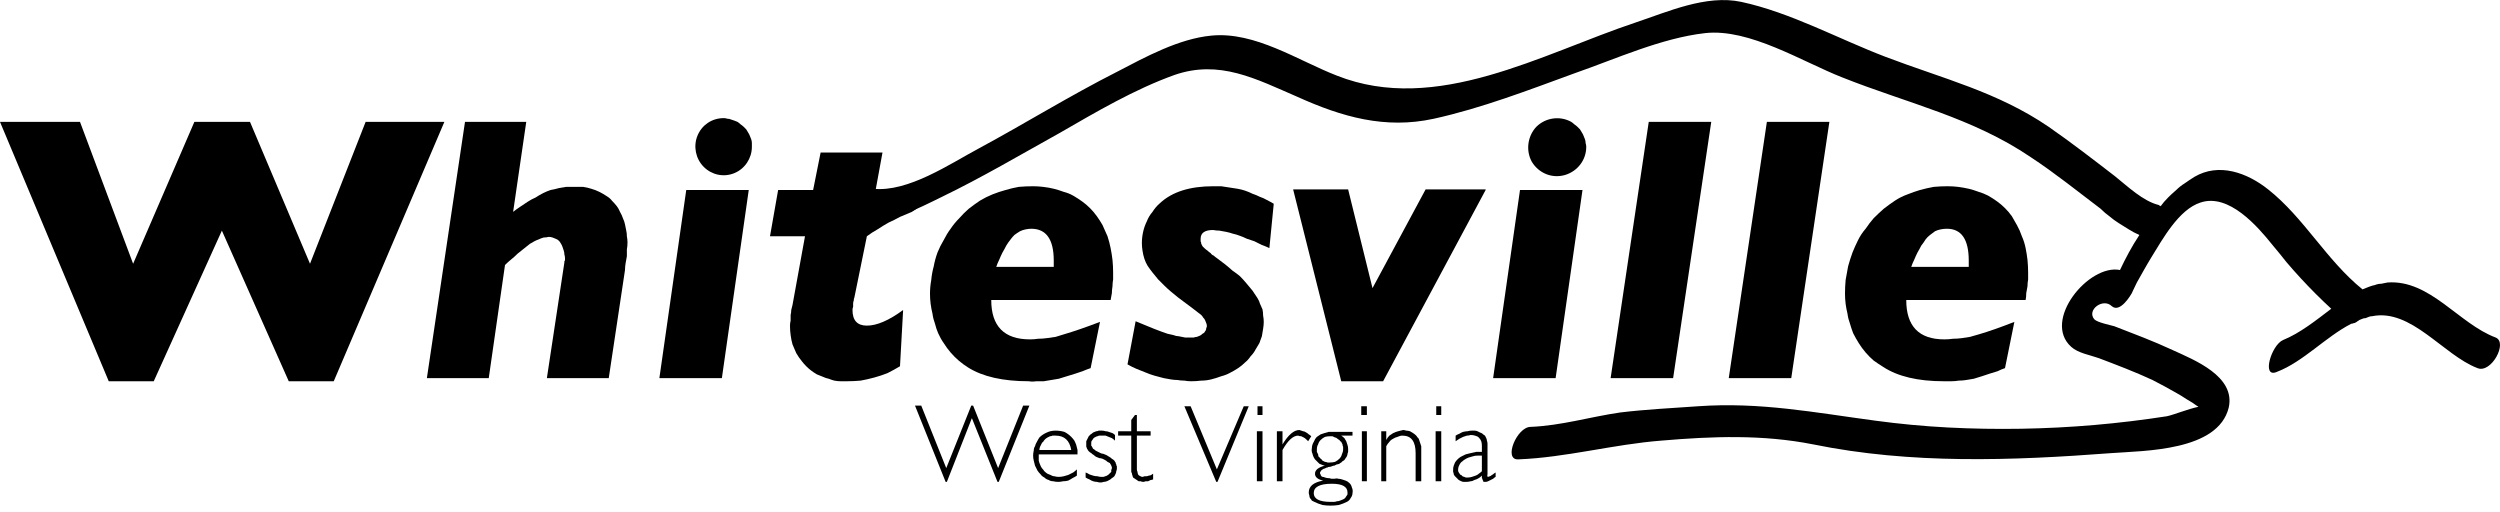 <svg version="1.2" xmlns="http://www.w3.org/2000/svg" viewBox="0 0 400 82" width="600" height="123">
	<title>Logo of Whitesville, West Virginia-svg</title>
	<style>
		.s0 { fill: #000000 } 
	</style>
	<path id="Layer" class="s0" d="m71.1 19.5l-17.7 41.5h-7.2l-10.7-24.1-10.9 24.1h-7.2l-17.4-41.5h12.8l8.5 22.7 9.8-22.7h8.9l9.6 22.7 8.9-22.7z"/>
	<path id="Layer" class="s0" d="m100.4 38.8q0 0.6-0.1 1.1 0 0.6 0 1.1-0.1 0.6-0.2 1.1-0.1 0.6-0.1 1.1l-2.6 17.3h-9.9l2.8-18.5q0-0.1 0-0.2 0.1-0.1 0.1-0.2 0-0.1 0-0.2 0 0 0-0.1 0-0.3-0.1-0.6 0-0.3-0.1-0.6-0.1-0.3-0.2-0.6-0.1-0.3-0.3-0.6-0.1-0.2-0.3-0.4-0.2-0.2-0.5-0.3-0.2-0.1-0.5-0.2-0.3-0.1-0.6-0.1-0.4 0.1-0.8 0.1-0.4 0.1-0.8 0.3-0.3 0.1-0.7 0.3-0.3 0.2-0.7 0.4-0.5 0.4-1 0.8-0.5 0.4-1 0.8-0.5 0.5-1 0.9-0.5 0.4-1 0.9l-2.6 18.1h-9.9l6.1-41h9.8l-2.1 14.4q0.5-0.4 1.1-0.8 0.6-0.4 1.2-0.8 0.6-0.4 1.3-0.7 0.6-0.4 1.2-0.7 0.6-0.3 1.2-0.5 0.6-0.1 1.3-0.3 0.6-0.1 1.2-0.2 0.7 0 1.3 0 0.7 0 1.4 0 0.7 0.1 1.3 0.3 0.7 0.2 1.3 0.5 0.6 0.3 1.2 0.7 0.5 0.3 0.8 0.7 0.4 0.4 0.8 0.9 0.3 0.4 0.5 0.9 0.3 0.5 0.5 1.1 0.2 0.4 0.3 0.9 0.1 0.5 0.2 1 0.1 0.4 0.1 0.9 0.1 0.5 0.1 1z"/>
	<path id="Layer" class="s0" d="m119.8 30.4l-4.3 30.1h-10l4.3-30.1zm0.5-6.9c0 1.8-1.1 3.5-2.8 4.2-1.7 0.7-3.6 0.3-4.9-1-1.3-1.3-1.7-3.3-1-5 0.7-1.7 2.3-2.8 4.2-2.8q0.3 0 0.6 0.1 0.3 0 0.5 0.1 0.3 0.1 0.6 0.2 0.3 0.1 0.5 0.2 0.3 0.2 0.5 0.4 0.3 0.2 0.5 0.4 0.2 0.2 0.4 0.4 0.2 0.3 0.3 0.5 0.2 0.3 0.3 0.6 0.1 0.2 0.2 0.5 0.1 0.3 0.1 0.6 0 0.3 0 0.6z"/>
	<path id="Layer" class="s0" d="m146.1 30.4c0 0 3.8 1.1-0.2 3.5q-1 0.4-1.9 0.8-0.9 0.5-1.8 0.9-0.9 0.5-1.8 1.1-0.9 0.5-1.7 1.1l-2 9.8q-0.1 0.2-0.1 0.5-0.1 0.2-0.1 0.5 0 0.2 0 0.5-0.1 0.2-0.1 0.5 0 2.5 2.3 2.5 2.4 0 5.8-2.5l-0.5 9q-1 0.6-2 1.1-1 0.4-2.1 0.7-1.1 0.3-2.2 0.5-1.1 0.1-2.2 0.1-0.5 0-1 0-0.5 0-1-0.1-0.4-0.1-0.9-0.3-0.5-0.1-0.9-0.3-0.5-0.2-1-0.4-0.5-0.3-0.9-0.6-0.4-0.3-0.8-0.7-0.4-0.4-0.7-0.8-0.5-0.6-0.9-1.3-0.3-0.7-0.6-1.4-0.2-0.7-0.3-1.5-0.1-0.7-0.1-1.5 0-0.4 0.1-0.8 0-0.4 0-0.9 0.1-0.4 0.1-0.8 0.1-0.4 0.2-0.8l2-11h-5.6l1.3-7.4h5.6l1.2-6h9.9l-1.1 6h6z"/>
	<path id="Layer" fill-rule="evenodd" class="s0" d="m178.1 43.6q0 0.6 0 1.1-0.1 0.6-0.1 1.1-0.1 0.6-0.1 1.1-0.1 0.6-0.2 1.1h-19.1q0 6.3 6.2 6.3 0.7 0 1.3-0.1 0.7 0 1.4-0.1 0.7-0.1 1.4-0.2 0.7-0.2 1.3-0.4 2.4-0.7 5.8-2l-1.5 7.4q-0.6 0.2-1.3 0.5-0.6 0.2-1.2 0.4-0.7 0.2-1.3 0.4-0.7 0.2-1.3 0.4-0.6 0.1-1.2 0.2-0.6 0.1-1.2 0.2-0.6 0-1.2 0-0.6 0.1-1.2 0-6.2 0-9.7-2.2-0.8-0.5-1.5-1.1-0.7-0.6-1.3-1.3-0.6-0.7-1.1-1.5-0.5-0.7-0.9-1.6-0.3-0.7-0.5-1.5-0.3-0.8-0.4-1.6-0.2-0.8-0.3-1.6-0.1-0.8-0.1-1.6 0-1.1 0.2-2.2 0.1-1.1 0.4-2.2 0.2-1.1 0.6-2.2 0.4-1 1-2 0.5-1 1.1-1.8 0.6-0.9 1.4-1.7 0.7-0.8 1.5-1.5 0.9-0.7 1.8-1.3 1-0.6 2-1 1-0.4 2.1-0.7 1-0.3 2.1-0.5 1.1-0.1 2.3-0.1 0.8 0 1.6 0.1 0.9 0.1 1.7 0.3 0.8 0.2 1.6 0.5 0.8 0.2 1.5 0.6 0.7 0.4 1.4 0.9 0.7 0.5 1.3 1.1 0.6 0.6 1.1 1.3 0.5 0.7 0.9 1.4 0.4 0.9 0.8 1.8 0.3 0.9 0.5 1.9 0.2 1 0.3 1.9 0.1 1 0.1 2zm-9.5-0.9q0-0.2 0-0.4 0-0.2 0-0.6 0-5.1-3.6-5.1-0.4 0-0.9 0.1-0.5 0.1-0.9 0.3-0.5 0.3-0.9 0.6-0.3 0.3-0.6 0.7-0.4 0.5-0.7 1-0.3 0.6-0.6 1.1-0.3 0.6-0.5 1.1-0.3 0.6-0.5 1.2z"/>
	<path id="Layer" class="s0" d="m203.8 32.6l-0.7 7.1q-0.6-0.3-1.2-0.5-0.6-0.3-1.2-0.6-0.6-0.2-1.2-0.4-0.6-0.3-1.2-0.5-0.5-0.2-1-0.3-0.6-0.2-1.1-0.3-0.5-0.1-1.1-0.2-0.5 0-1-0.1-2 0-2 1.4 0 0.2 0 0.4 0.1 0.2 0.1 0.4 0.1 0.2 0.2 0.4 0.1 0.1 0.3 0.3 0.2 0.2 0.5 0.4 0.2 0.2 0.5 0.4 0.2 0.3 0.5 0.4 0.2 0.2 0.5 0.4 1.4 1 2.5 2 0.6 0.4 1.2 0.9 0.5 0.5 1 1.1 0.5 0.6 1 1.2 0.4 0.6 0.8 1.2 0.3 0.5 0.4 0.9 0.2 0.5 0.4 0.9 0.1 0.5 0.1 1 0.1 0.5 0.1 1 0 0.5-0.1 1.1-0.1 0.6-0.2 1.2-0.2 0.5-0.4 1.1-0.3 0.5-0.6 1-0.3 0.6-0.8 1.1-0.4 0.6-0.9 1-0.5 0.5-1.1 0.9-0.6 0.4-1.2 0.7-0.7 0.4-1.5 0.6-0.8 0.3-1.6 0.5-0.8 0.2-1.6 0.2-0.8 0.1-1.6 0.1-0.6 0-1.1-0.1-0.6 0-1.1-0.1-0.5 0-1.1-0.1-0.5-0.1-1.1-0.2-0.7-0.2-1.5-0.4-0.7-0.2-1.4-0.5-0.8-0.3-1.5-0.6-0.7-0.3-1.4-0.7l1.3-6.9q3.3 1.4 5.1 2 0.4 0.1 0.9 0.2 0.5 0.2 0.9 0.2 0.5 0.1 1 0.2 0.5 0 1 0 0.2 0 0.4 0 0.3-0.1 0.5-0.1 0.3-0.1 0.5-0.2 0.2-0.1 0.4-0.3 0.2-0.1 0.3-0.2 0.1-0.2 0.2-0.3 0.1-0.2 0.1-0.4 0.1-0.2 0.1-0.3 0-0.3-0.1-0.5-0.1-0.3-0.2-0.5-0.1-0.2-0.3-0.4-0.1-0.2-0.3-0.4-1-0.8-3.7-2.8-0.6-0.5-1.1-0.9-0.6-0.5-1.1-1-0.5-0.5-1-1-0.5-0.6-0.9-1.1-0.4-0.5-0.8-1.1-0.3-0.5-0.5-1.1-0.2-0.6-0.3-1.3-0.1-0.6-0.1-1.2 0-0.9 0.2-1.8 0.2-0.9 0.6-1.7 0.3-0.8 0.9-1.5 0.5-0.8 1.2-1.4 2.9-2.7 8.5-2.7 0.6 0 1.3 0 0.6 0.1 1.3 0.2 0.6 0.1 1.3 0.2 0.6 0.1 1.2 0.3 0.6 0.2 1.2 0.5 0.6 0.2 1.2 0.5 0.6 0.2 1.1 0.5 0.6 0.3 1.1 0.6z"/>
	<path id="Layer" class="s0" d="m237.7 30.4l-16.4 30.6h-6.7l-7.7-30.7h8.8l3.9 15.8 8.5-15.8h9.6z"/>
	<path id="Layer" class="s0" d="m253.2 30.4l-4.3 30.1h-10l4.3-30.1zm0.6-6.9c0 2.1-1.4 3.9-3.4 4.5-2.1 0.6-4.2-0.3-5.3-2.1-1-1.8-0.7-4.1 0.7-5.6 1.5-1.5 3.8-1.8 5.6-0.8q0.3 0.2 0.5 0.4 0.3 0.2 0.5 0.4 0.2 0.2 0.4 0.4 0.2 0.3 0.3 0.5 0.2 0.3 0.3 0.6 0.1 0.2 0.2 0.5 0.1 0.3 0.1 0.6 0.1 0.3 0.1 0.6z"/>
	<path id="Layer" class="s0" d="m273.8 19.5l-6.1 41h-10l6.1-41z"/>
	<path id="Layer" class="s0" d="m292.7 19.5l-6.1 41h-10l6.1-41z"/>
	<path id="Layer" fill-rule="evenodd" class="s0" d="m324.5 43.6q0 0.6 0 1.1-0.1 0.6-0.1 1.1-0.1 0.6-0.2 1.1 0 0.6-0.1 1.1h-19.1q0 6.3 6.1 6.3 0.7 0 1.4-0.1 0.7 0 1.4-0.1 0.7-0.1 1.3-0.2 0.7-0.2 1.4-0.4 2.4-0.7 5.7-2l-1.5 7.4q-0.6 0.2-1.2 0.5-0.6 0.2-1.3 0.4-0.6 0.2-1.2 0.4-0.7 0.2-1.3 0.4-0.6 0.1-1.2 0.2-0.6 0.1-1.2 0.1-0.6 0.1-1.2 0.1-0.6 0-1.2 0-6.2 0-9.7-2.3-0.8-0.5-1.5-1-0.7-0.6-1.3-1.3-0.6-0.7-1.1-1.5-0.5-0.8-0.9-1.6-0.3-0.8-0.5-1.5-0.3-0.8-0.4-1.6-0.2-0.8-0.3-1.6-0.1-0.8-0.1-1.6 0-1.1 0.1-2.2 0.2-1.1 0.4-2.2 0.3-1.1 0.7-2.2 0.4-1 0.9-2 0.5-1 1.2-1.8 0.6-0.9 1.3-1.7 0.8-0.8 1.6-1.5 0.9-0.7 1.8-1.3 0.9-0.6 2-1 1-0.4 2-0.7 1.1-0.3 2.2-0.5 1.1-0.1 2.2-0.1 0.9 0 1.7 0.1 0.8 0.1 1.7 0.3 0.8 0.2 1.6 0.5 0.7 0.2 1.5 0.6 0.7 0.4 1.4 0.9 0.7 0.5 1.3 1.1 0.6 0.6 1.1 1.3 0.4 0.7 0.8 1.4 0.5 0.9 0.8 1.8 0.4 0.9 0.6 1.9 0.2 1 0.3 1.9 0.1 1 0.1 2zm-9.5-0.9q0-0.2 0-0.4 0-0.2 0-0.6 0-5.1-3.5-5.1-0.5 0-1 0.1-0.5 0.1-0.9 0.3-0.4 0.3-0.8 0.6-0.4 0.3-0.7 0.7-0.3 0.5-0.7 1-0.3 0.6-0.6 1.1-0.3 0.6-0.5 1.1-0.3 0.6-0.5 1.2z"/>
	<path id="Layer" class="s0" d="m155.5 66.9l-4 10.2h-0.2l-4.9-12.2h1l4 10 4-10h0.3l4 10 4-10h1l-4.9 12.2h-0.2z"/>
	<path id="Layer" fill-rule="evenodd" class="s0" d="m172.4 72.7h-6.2q0 0.1 0 0.1 0 0.1 0 0.1 0 0.1 0 0.1 0 0.1 0 0.1 0 0.3 0 0.6 0.1 0.4 0.2 0.6 0.1 0.3 0.3 0.6 0.2 0.2 0.4 0.5 0.2 0.2 0.5 0.4 0.3 0.1 0.5 0.2 0.3 0.2 0.6 0.2 0.3 0.1 0.7 0.1 0.4 0 0.8-0.1 0.4-0.1 0.7-0.2 0.4-0.2 0.8-0.4 0.3-0.2 0.6-0.5v1q-0.3 0.2-0.7 0.4-0.3 0.2-0.7 0.4-0.4 0.1-0.8 0.1-0.4 0.1-0.8 0.1-0.4 0-0.8-0.1-0.4 0-0.7-0.2-0.4-0.1-0.7-0.4-0.4-0.2-0.6-0.5-0.3-0.3-0.5-0.6-0.2-0.4-0.4-0.8-0.1-0.4-0.2-0.8-0.1-0.4-0.1-0.8 0-0.4 0.1-0.8 0-0.4 0.2-0.7 0.1-0.4 0.3-0.7 0.2-0.4 0.4-0.7 0.5-0.5 1.2-0.8 0.6-0.3 1.4-0.3 0.7 0 1.4 0.2 0.6 0.3 1.1 0.8 0.3 0.3 0.5 0.6 0.2 0.4 0.3 0.7 0.1 0.4 0.2 0.8 0 0.3 0 0.7zm-6.1-0.7h5.1q-0.4-2.3-2.5-2.3-0.2 0-0.5 0-0.2 0.1-0.4 0.1-0.2 0.1-0.4 0.2-0.2 0.1-0.4 0.3-0.2 0.2-0.3 0.4-0.2 0.1-0.3 0.4-0.1 0.2-0.2 0.4-0.1 0.3-0.1 0.5z"/>
	<path id="Layer" class="s0" d="m178.4 69.6v0.9q-0.2-0.2-0.5-0.4-0.2-0.1-0.5-0.2-0.3-0.1-0.5-0.2-0.3 0-0.6 0-0.2 0-0.4 0-0.1 0-0.3 0.1-0.1 0-0.3 0.1-0.1 0.1-0.2 0.1-0.1 0.1-0.2 0.2-0.1 0.2-0.2 0.3-0.1 0.1-0.1 0.3 0 0.1 0 0.3 0 0.1 0 0.2 0 0.1 0.1 0.1 0 0.1 0.1 0.2 0 0.1 0.1 0.2 0.2 0.1 0.4 0.3 0.2 0.1 0.4 0.2 0.2 0.1 0.4 0.2 0.2 0.1 0.4 0.1 0.3 0.1 0.5 0.2 0.2 0.1 0.5 0.3 0.2 0.1 0.4 0.3 0.2 0.1 0.4 0.3 0.1 0.2 0.2 0.3 0 0.2 0.1 0.3 0 0.2 0.1 0.3 0 0.2 0 0.4 0 0.2-0.1 0.4 0 0.2-0.1 0.4-0.1 0.2-0.2 0.4-0.2 0.2-0.4 0.3-0.2 0.2-0.4 0.3-0.2 0.1-0.4 0.2-0.3 0.1-0.5 0.1-0.3 0.1-0.5 0.1-0.3 0-0.6-0.1-0.3 0-0.6-0.1-0.3-0.1-0.6-0.3-0.3-0.1-0.6-0.3v-0.8q0.3 0.1 0.6 0.3 0.3 0.1 0.6 0.2 0.3 0.1 0.7 0.1 0.3 0.1 0.6 0.1 0.2 0 0.3 0 0.2 0 0.3-0.1 0.2 0 0.3-0.1 0.2-0.1 0.3-0.2 0.1-0.1 0.2-0.2 0.1-0.1 0.2-0.2 0-0.2 0-0.3 0.1-0.2 0.1-0.3 0-0.1 0-0.2-0.1-0.1-0.1-0.2 0-0.1-0.1-0.2-0.1-0.1-0.1-0.2-0.2-0.1-0.4-0.2-0.2-0.2-0.4-0.3-0.2-0.1-0.4-0.2-0.3-0.1-0.5-0.1-0.2-0.1-0.5-0.2-0.2-0.1-0.4-0.3-0.2-0.1-0.4-0.3-0.2-0.1-0.4-0.3-0.1-0.1-0.2-0.3-0.1-0.1-0.1-0.2-0.1-0.2-0.1-0.3 0-0.2 0-0.3 0-0.3 0-0.5 0.1-0.2 0.2-0.4 0.1-0.2 0.2-0.4 0.1-0.1 0.3-0.3 0.2-0.1 0.4-0.3 0.2-0.1 0.5-0.2 0.2 0 0.4-0.1 0.3 0 0.5 0 0.3 0 0.6 0.1 0.3 0 0.5 0.1 0.3 0.1 0.6 0.2 0.2 0.1 0.4 0.3z"/>
	<path id="Layer" class="s0" d="m181.9 66.4v2.6h2.2v0.7h-2.2v4.7q0 0.2 0 0.4 0 0.2 0 0.3 0 0.2 0.1 0.4 0 0.2 0.1 0.4 0 0.1 0.2 0.2 0.1 0.1 0.2 0.1 0.1 0.1 0.3 0.1 0.1 0 0.3-0.1 0.1 0 0.3 0 0.2 0 0.4-0.1 0.2 0 0.4-0.1 0.1-0.1 0.3-0.2v0.9q-0.2 0.1-0.4 0.1-0.2 0.1-0.4 0.2-0.2 0-0.4 0-0.2 0.1-0.4 0.1-0.2 0-0.4-0.1-0.2 0-0.3 0-0.2-0.1-0.3-0.2-0.2-0.1-0.3-0.2-0.2-0.1-0.3-0.2-0.1-0.2-0.1-0.3-0.1-0.2-0.1-0.4-0.1-0.1-0.1-0.3v-5.7h-2.1v-0.7h2.1v-1.8l0.6-0.8h0.3z"/>
	<path id="Layer" class="s0" d="m199.8 65l-5 12.1h-0.2l-5.1-12.1h1l4.2 10.1 4.3-10.1h0.9z"/>
	<path id="Layer" class="s0" d="m202 65v1.4h-0.8v-1.4zm0 4v8h-0.9v-8h0.9z"/>
	<path id="Layer" class="s0" d="m209.8 69.8l-0.5 0.8q-0.2-0.2-0.3-0.3-0.2-0.2-0.4-0.3-0.2-0.1-0.4-0.2-0.3 0-0.5-0.1-1.2 0-2.5 2.3v5h-0.9v-8h0.9v2.1q1.4-2.3 2.7-2.3 0.3 0.1 0.6 0.2 0.2 0 0.5 0.2 0.2 0.1 0.4 0.3 0.2 0.1 0.4 0.3z"/>
	<path id="Layer" fill-rule="evenodd" class="s0" d="m216.4 69.7h-1.8q0.3 0.2 0.5 0.4 0.2 0.3 0.3 0.5 0.1 0.3 0.2 0.6 0.1 0.3 0.1 0.6 0 0.2 0 0.4 0 0.2-0.1 0.4 0 0.2-0.1 0.4-0.1 0.2-0.2 0.3-0.1 0.2-0.2 0.3-0.1 0.1-0.3 0.2-0.1 0.1-0.2 0.2-0.2 0.1-0.3 0.2-0.2 0.1-0.4 0.1-0.2 0.1-0.4 0.2-0.2 0-0.4 0.1-0.2 0.1-0.4 0.1-0.2 0-0.3 0.1-0.2 0-0.3 0.1-0.2 0.1-0.3 0.1-0.2 0.1-0.3 0.2-0.1 0-0.1 0.1-0.1 0.1-0.1 0.1 0 0.1-0.1 0.2 0 0 0 0.1 0 0.1 0.1 0.2 0 0.1 0 0.1 0.1 0.1 0.1 0.2 0.1 0 0.2 0.1 0.2 0 0.4 0.1 0.3 0.1 0.5 0.1 0.3 0 0.5 0.1 0.3 0 0.5 0 0.4-0.1 0.6 0 0.3 0 0.6 0.1 0.3 0.1 0.6 0.2 0.3 0.1 0.5 0.3 0.4 0.3 0.5 0.8 0.2 0.4 0.1 0.9 0 0.4-0.3 0.8-0.2 0.4-0.6 0.6-0.6 0.3-1.3 0.5-0.6 0.1-1.3 0.1-0.7 0-1.3-0.1-0.7-0.2-1.3-0.5-0.2-0.1-0.4-0.2-0.1-0.2-0.3-0.4-0.1-0.2-0.1-0.4-0.1-0.3-0.1-0.5 0-1.5 2.3-1.9-1.3-0.3-1.3-1.1 0-0.9 1.6-1.3-0.2 0-0.4-0.1-0.3-0.1-0.5-0.2-0.2-0.2-0.3-0.3-0.2-0.2-0.4-0.4-0.3-0.4-0.4-0.9-0.2-0.4-0.1-0.9 0-0.5 0.3-1 0.2-0.5 0.5-0.8 0.3-0.2 0.6-0.4 0.3-0.1 0.6-0.2 0.3-0.1 0.7-0.2 0.3 0 0.6 0h3.2zm-3.5 10.6q0.3 0 0.5 0 0.3 0 0.5-0.1 0.3 0 0.5-0.1 0.3-0.1 0.5-0.2 0.2-0.1 0.3-0.2 0.1-0.1 0.2-0.3 0.1-0.1 0.2-0.3 0-0.1 0-0.3 0-1.4-2.5-1.4-2.9 0-2.9 1.5 0 1.4 2.7 1.4zm-0.1-6.3q0.4 0 0.8-0.1 0.4-0.2 0.7-0.5 0.3-0.3 0.4-0.7 0.2-0.4 0.2-0.8 0-0.2 0-0.4-0.1-0.2-0.1-0.4-0.1-0.2-0.2-0.4-0.2-0.1-0.3-0.3-0.2-0.1-0.3-0.2-0.2-0.2-0.4-0.2-0.2-0.1-0.4-0.2-0.2 0-0.4 0-0.4 0-0.8 0.1-0.4 0.2-0.7 0.5-0.3 0.3-0.4 0.7-0.2 0.3-0.2 0.8 0 0.2 0 0.4 0.1 0.2 0.2 0.4 0 0.2 0.1 0.4 0.2 0.1 0.3 0.3 0.2 0.1 0.3 0.3 0.2 0.1 0.4 0.2 0.2 0 0.4 0.1 0.2 0 0.4 0z"/>
	<path id="Layer" class="s0" d="m218.7 65v1.4h-0.9v-1.4zm0 4v8h-0.8v-8h0.8z"/>
	<path id="Layer" class="s0" d="m221.8 69v1.4q0.2-0.4 0.5-0.7 0.3-0.2 0.6-0.4 0.4-0.2 0.8-0.3 0.4-0.1 0.8-0.2 0.2 0 0.5 0.1 0.3 0 0.6 0.1 0.3 0.2 0.5 0.3 0.3 0.2 0.5 0.4 0.2 0.3 0.4 0.5 0.1 0.3 0.2 0.6 0.1 0.3 0.2 0.6 0 0.4 0 0.7v4.9h-0.9v-4.5q0-2.8-2.1-2.8-0.4 0-0.8 0.2-0.4 0.1-0.7 0.3-0.4 0.2-0.6 0.5-0.3 0.3-0.5 0.7v5.6h-0.8v-8z"/>
	<path id="Layer" class="s0" d="m230.6 65v1.4h-0.8v-1.4zm0 4v8h-0.9v-8h0.9z"/>
	<path id="Layer" fill-rule="evenodd" class="s0" d="m239.3 75.6v0.7q-0.2 0.1-0.4 0.3-0.2 0.1-0.4 0.2-0.2 0.1-0.4 0.2-0.2 0.1-0.4 0.1-0.1 0-0.2 0 0 0-0.1 0 0 0-0.1-0.1 0 0 0-0.1-0.1-0.1-0.1-0.2 0-0.1-0.1-0.2 0-0.1 0-0.2 0-0.1 0-0.2-0.3 0.3-0.5 0.4-0.3 0.2-0.7 0.3-0.3 0.2-0.6 0.2-0.3 0.1-0.7 0.1-0.2 0-0.4 0-0.2 0-0.4-0.1-0.2-0.1-0.4-0.2-0.1-0.1-0.3-0.3-0.1-0.1-0.3-0.3-0.1-0.1-0.2-0.3 0-0.2-0.1-0.4 0-0.2 0-0.4 0-0.3 0.1-0.6 0.1-0.3 0.2-0.5 0.2-0.3 0.4-0.5 0.2-0.2 0.5-0.4 0.4-0.2 0.8-0.4 0.4-0.1 0.8-0.2 0.5-0.1 0.9-0.2 0.5 0 0.9 0v-1q0-0.4-0.1-0.7-0.1-0.3-0.4-0.6-0.2-0.2-0.6-0.3-0.3-0.1-0.7-0.1-0.3 0.1-0.6 0.1-0.3 0.1-0.6 0.2-0.4 0.2-0.6 0.3-0.3 0.2-0.6 0.4v-0.9q0.3-0.2 0.6-0.3 0.3-0.2 0.6-0.3 0.4-0.1 0.7-0.1 0.3-0.1 0.7-0.1 0.2 0 0.4 0 0.3 0 0.5 0.1 0.2 0.1 0.4 0.2 0.3 0.1 0.4 0.2 0.2 0.2 0.4 0.3 0.1 0.2 0.2 0.4 0.1 0.2 0.1 0.4 0.1 0.2 0.1 0.5v4.9q-0.1 0.4 0.1 0.4 0.2-0.1 0.3-0.1 0.2-0.1 0.3-0.2 0.2-0.1 0.3-0.2 0.1-0.1 0.3-0.2zm-2.2-0.2v-2.5q-0.4 0-0.7 0-0.4 0-0.7 0.1-0.3 0.1-0.7 0.2-0.3 0.1-0.6 0.3-0.2 0.1-0.4 0.3-0.2 0.1-0.4 0.4-0.1 0.2-0.2 0.4-0.1 0.3-0.1 0.5 0 0.1 0 0.3 0.1 0.1 0.1 0.2 0.1 0.1 0.2 0.3 0.1 0.1 0.2 0.1 0.1 0.1 0.2 0.2 0.2 0.1 0.3 0.1 0.1 0.1 0.3 0.1 0.1 0 0.3 0 0.3 0 0.6-0.1 0.3-0.1 0.6-0.2 0.3-0.1 0.5-0.3 0.3-0.2 0.5-0.4z"/>
	<path id="Layer" class="s0" d="m396.4 58.9c-5.5-2.1-10.6-9.6-16.9-8.3q-0.3 0-0.5 0.1-0.3 0.1-0.5 0.2-0.3 0-0.5 0.1-0.3 0.1-0.5 0.2-0.1 0.1-0.3 0.2-0.1 0.1-0.3 0.2-0.1 0.1-0.3 0.1-0.2 0.1-0.4 0.1c-4.1 2.1-7.7 6.1-11.9 7.7-2.5 1.1-0.9-4.3 1-5.1 2.7-1.1 5.2-3.1 7.7-5q-1.3-1.2-2.5-2.4-1.2-1.2-2.4-2.5-1.2-1.3-2.3-2.6-1.1-1.4-2.2-2.7c-2.4-3-7-8.3-11.5-6.8-3.5 1.1-6.1 5.9-7.9 8.8-0.8 1.3-1.5 2.6-2.3 4-0.2 0.4-1.2 2.5-0.7 1.5-0.3 0.6-2 3.4-3.3 2.3-1.4-1.4-4.1 0.6-2.8 2.1 0.5 0.5 2.5 0.9 3.2 1.1 3.1 1.2 6.3 2.4 9.3 3.8 3.5 1.6 10.1 4.2 9 9.2-1.7 7-13.5 6.9-18.8 7.3-15.9 1.2-32 1.8-47.7-1.4-8.1-1.6-16.1-1.3-24.3-0.6-7.7 0.6-15.2 2.7-22.9 3-2.4 0.1-0.2-5.2 2-5.2 4.9-0.2 9.5-1.6 14.3-2.3 4.1-0.5 8.3-0.7 12.5-1 9.9-0.7 18.6 1 28.3 2.3q5.9 0.8 11.7 1.1 5.8 0.3 11.7 0.2 5.9-0.1 11.7-0.6 5.8-0.5 11.6-1.4c1-0.2 3.5-1.2 5-1.5q0 0 0 0 0-0.1 0-0.1 0 0 0 0-0.1 0-0.1 0-0.8-0.6-1.7-1.1-0.9-0.6-1.8-1.1-0.9-0.5-1.8-1-1-0.5-1.9-1c-2.8-1.3-5.7-2.4-8.6-3.5-1.4-0.5-3.3-0.8-4.4-1.8-4.7-4.2 2.8-13.3 7.8-12.3 0.9-1.9 1.9-3.8 3.1-5.6q-0.9-0.4-1.7-0.9-0.8-0.5-1.6-1-0.8-0.5-1.5-1.1-0.7-0.5-1.4-1.2c-3.7-2.8-7.3-5.7-11.1-8.2-9.4-6.4-19.9-8.7-30.2-12.8-6.4-2.5-14.9-7.9-22-7.1-7 0.8-14.2 4.1-20.8 6.4-7.4 2.7-14.9 5.6-22.6 7.3-7.8 1.7-14.7-0.3-21.8-3.5-6.7-2.9-12.5-6-19.7-3.5-6.4 2.3-12.5 5.9-18.4 9.3-6.3 3.5-12.4 7.1-18.8 10.2-3.9 1.9-8.6 4.4-13 4-2.5-0.3-0.2-5.5 2-5.3 5.6 0.6 12.3-4 17-6.5 7.4-4 14.5-8.4 22-12.2 4.6-2.4 9.9-5.3 15.1-5.8 7-0.7 13.9 4 20.1 6.4 15.9 6.3 32.8-3.5 47.8-8.5 5.1-1.7 11.3-4.5 16.9-3.3 7.9 1.7 15.5 5.9 23.1 8.8 9.2 3.5 17.9 5.6 26.1 11.2 3.6 2.5 7.1 5.2 10.6 7.9 2 1.6 4.5 4 7 4.6q0.1 0.1 0.1 0.1 0 0 0 0 0.1 0 0.1 0 0 0 0.1 0.1 0.5-0.7 1.2-1.4 0.6-0.6 1.3-1.2 0.6-0.6 1.4-1.1 0.7-0.5 1.5-1c3.9-2.3 8.4-0.7 11.8 2 5.8 4.6 9.3 11.3 15.1 16q0.5-0.2 1-0.4 0.5-0.2 1-0.3 0.5-0.2 1-0.2 0.5-0.1 1-0.2c6.8-0.5 11.4 6.6 17.3 8.8 2 0.8-0.7 5.8-2.9 4.9z"/>
</svg>
